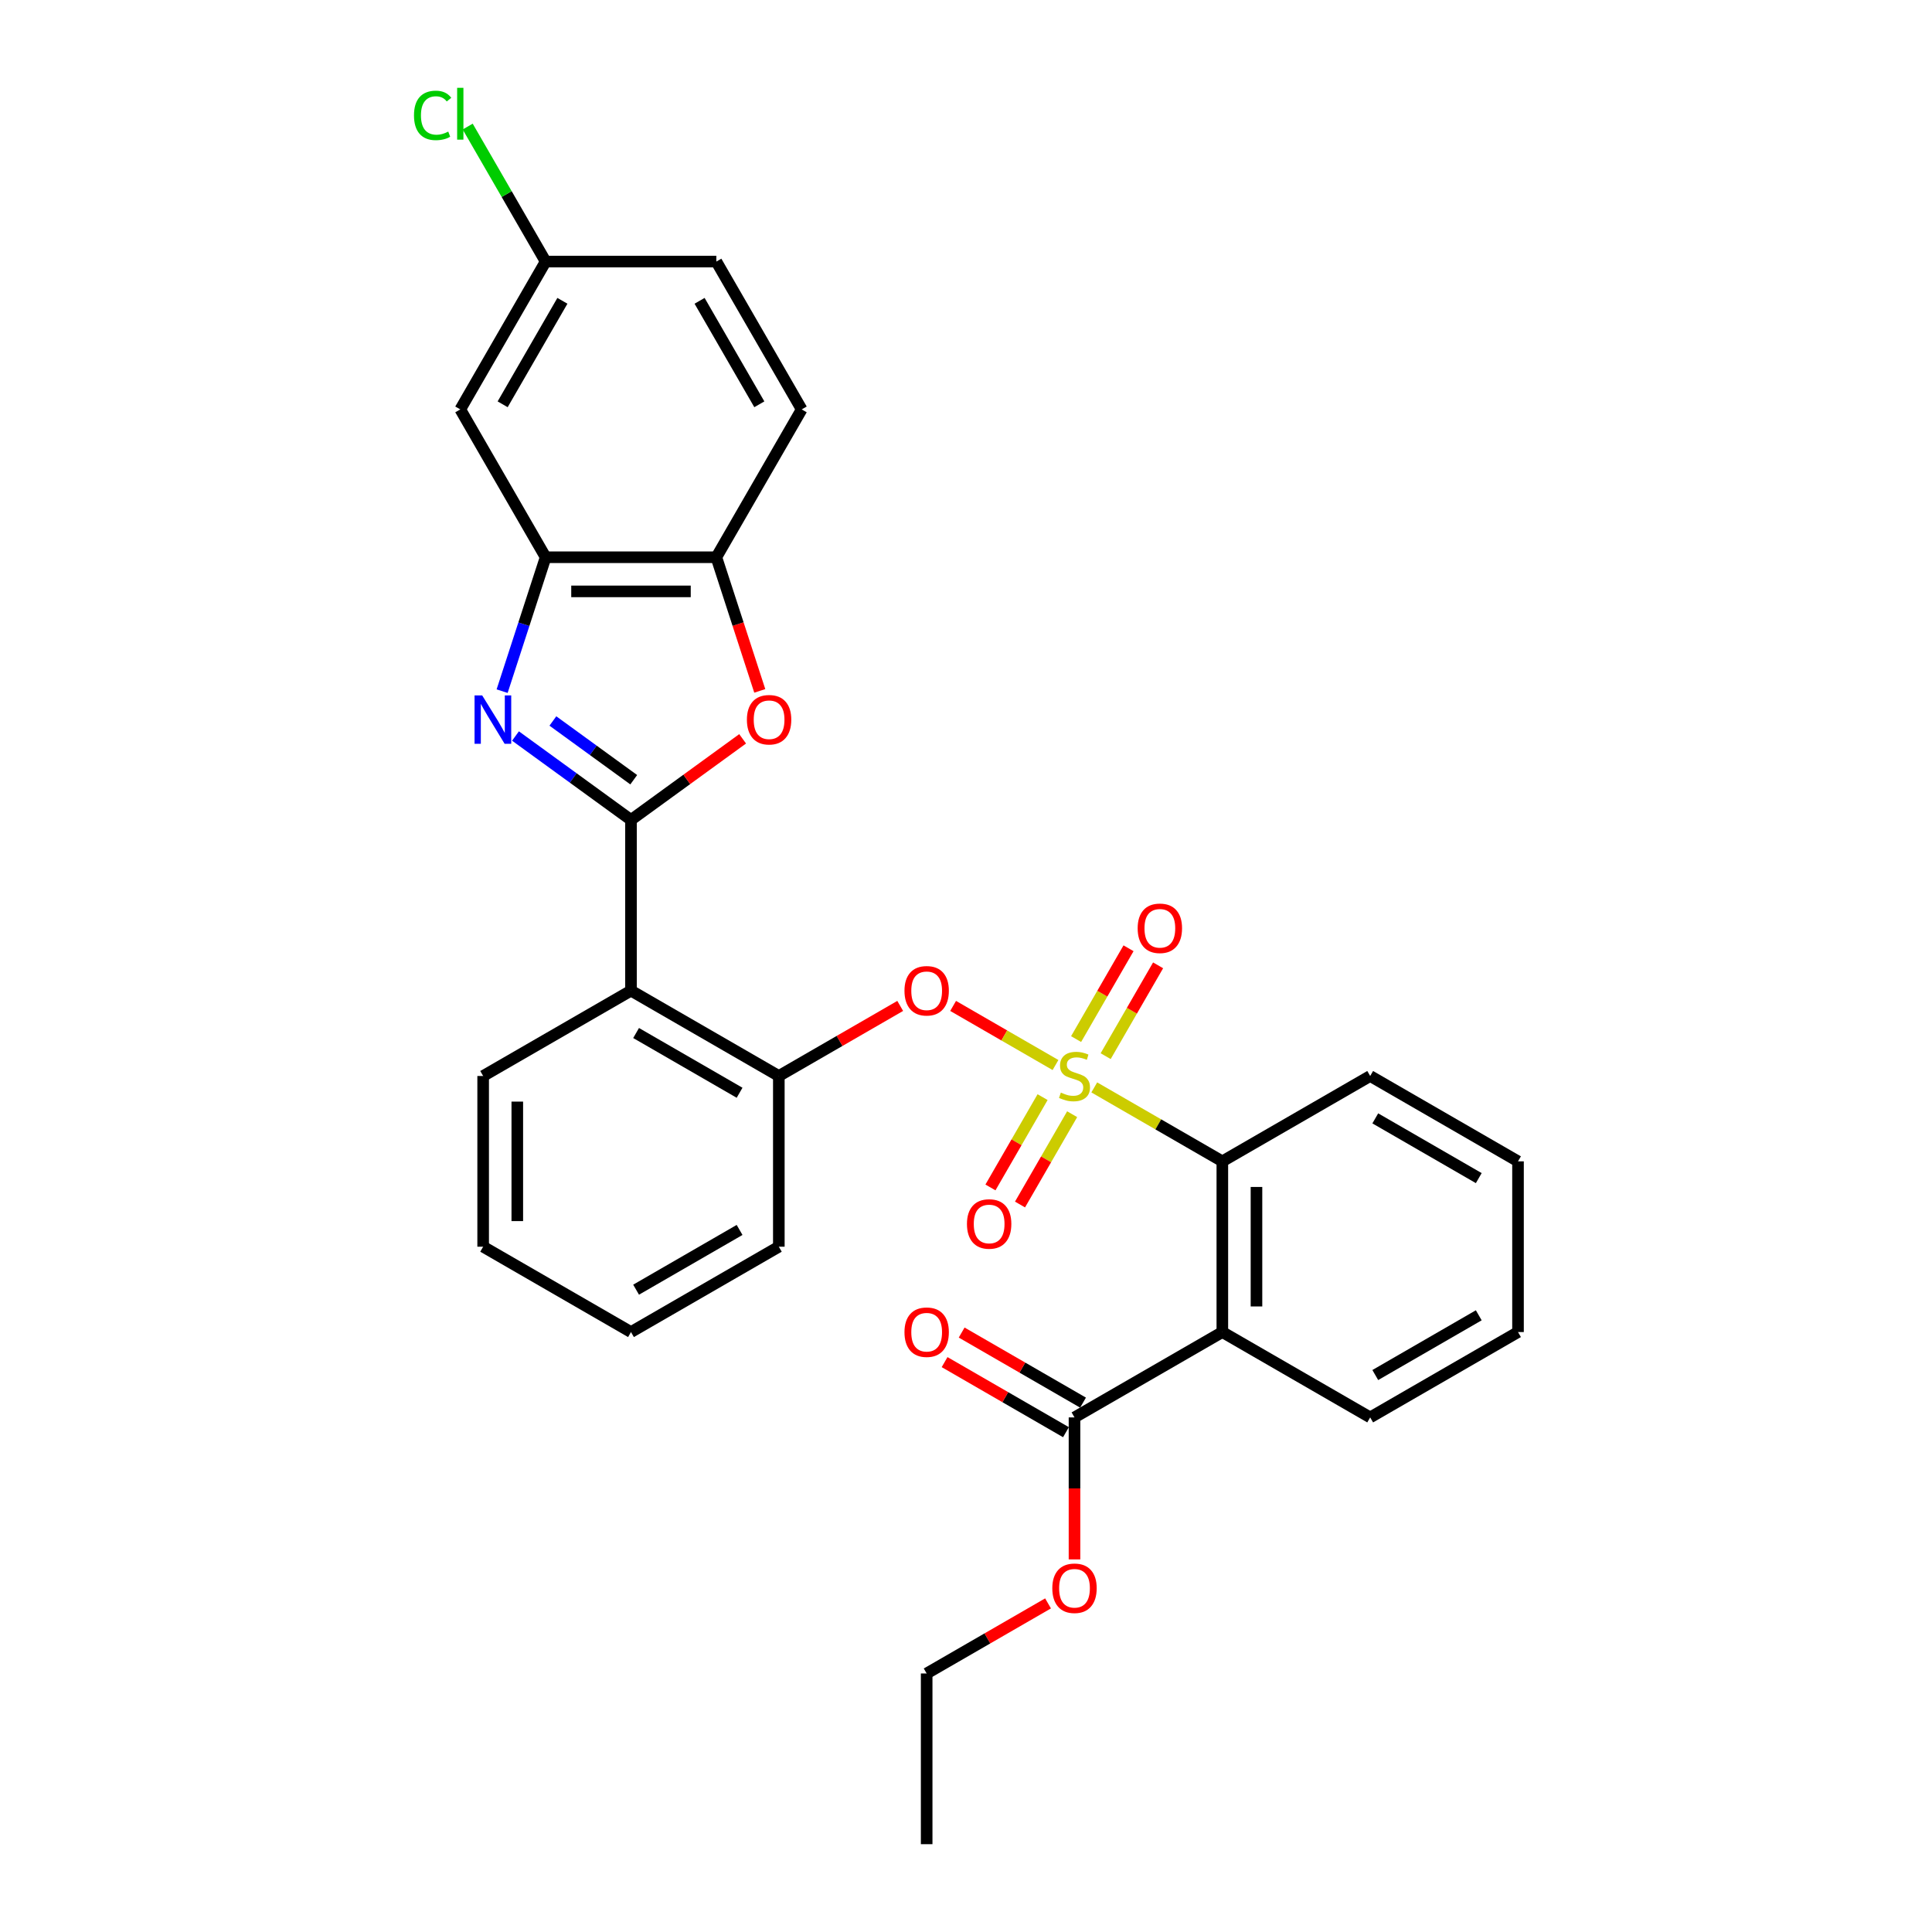 <?xml version='1.0' encoding='iso-8859-1'?>
<svg version='1.1' baseProfile='full'
              xmlns='http://www.w3.org/2000/svg'
                      xmlns:rdkit='http://www.rdkit.org/xml'
                      xmlns:xlink='http://www.w3.org/1999/xlink'
                  xml:space='preserve'
width='1000px' height='1000px' viewBox='0 0 1000 1000'>
<!-- END OF HEADER -->
<rect style='opacity:1.0;fill:#FFFFFF;stroke:none' width='1000' height='1000' x='0' y='0'> </rect>
<path class='bond-0' d='M 493.336,520.662 L 519.83,535.959' style='fill:none;fill-rule:evenodd;stroke:#FF0000;stroke-width:6px;stroke-linecap:butt;stroke-linejoin:miter;stroke-opacity:1' />
<path class='bond-0' d='M 519.83,535.959 L 546.324,551.255' style='fill:none;fill-rule:evenodd;stroke:#CCCC00;stroke-width:6px;stroke-linecap:butt;stroke-linejoin:miter;stroke-opacity:1' />
<path class='bond-1' d='M 465.945,520.662 L 434.532,538.798' style='fill:none;fill-rule:evenodd;stroke:#FF0000;stroke-width:6px;stroke-linecap:butt;stroke-linejoin:miter;stroke-opacity:1' />
<path class='bond-1' d='M 434.532,538.798 L 403.12,556.934' style='fill:none;fill-rule:evenodd;stroke:#000000;stroke-width:6px;stroke-linecap:butt;stroke-linejoin:miter;stroke-opacity:1' />
<path class='bond-2' d='M 785.721,689.471 L 709.201,733.65' style='fill:none;fill-rule:evenodd;stroke:#000000;stroke-width:6px;stroke-linecap:butt;stroke-linejoin:miter;stroke-opacity:1' />
<path class='bond-2' d='M 765.407,680.794 L 711.843,711.719' style='fill:none;fill-rule:evenodd;stroke:#000000;stroke-width:6px;stroke-linecap:butt;stroke-linejoin:miter;stroke-opacity:1' />
<path class='bond-3' d='M 785.721,689.471 L 785.721,601.113' style='fill:none;fill-rule:evenodd;stroke:#000000;stroke-width:6px;stroke-linecap:butt;stroke-linejoin:miter;stroke-opacity:1' />
<path class='bond-4' d='M 539.642,567.873 L 526.148,591.246' style='fill:none;fill-rule:evenodd;stroke:#CCCC00;stroke-width:6px;stroke-linecap:butt;stroke-linejoin:miter;stroke-opacity:1' />
<path class='bond-4' d='M 526.148,591.246 L 512.654,614.618' style='fill:none;fill-rule:evenodd;stroke:#FF0000;stroke-width:6px;stroke-linecap:butt;stroke-linejoin:miter;stroke-opacity:1' />
<path class='bond-4' d='M 554.946,576.709 L 541.452,600.081' style='fill:none;fill-rule:evenodd;stroke:#CCCC00;stroke-width:6px;stroke-linecap:butt;stroke-linejoin:miter;stroke-opacity:1' />
<path class='bond-4' d='M 541.452,600.081 L 527.958,623.454' style='fill:none;fill-rule:evenodd;stroke:#FF0000;stroke-width:6px;stroke-linecap:butt;stroke-linejoin:miter;stroke-opacity:1' />
<path class='bond-5' d='M 572.291,546.667 L 585.861,523.163' style='fill:none;fill-rule:evenodd;stroke:#CCCC00;stroke-width:6px;stroke-linecap:butt;stroke-linejoin:miter;stroke-opacity:1' />
<path class='bond-5' d='M 585.861,523.163 L 599.431,499.659' style='fill:none;fill-rule:evenodd;stroke:#FF0000;stroke-width:6px;stroke-linecap:butt;stroke-linejoin:miter;stroke-opacity:1' />
<path class='bond-5' d='M 556.987,537.831 L 570.557,514.327' style='fill:none;fill-rule:evenodd;stroke:#CCCC00;stroke-width:6px;stroke-linecap:butt;stroke-linejoin:miter;stroke-opacity:1' />
<path class='bond-5' d='M 570.557,514.327 L 584.127,490.823' style='fill:none;fill-rule:evenodd;stroke:#FF0000;stroke-width:6px;stroke-linecap:butt;stroke-linejoin:miter;stroke-opacity:1' />
<path class='bond-6' d='M 566.392,562.842 L 599.536,581.977' style='fill:none;fill-rule:evenodd;stroke:#CCCC00;stroke-width:6px;stroke-linecap:butt;stroke-linejoin:miter;stroke-opacity:1' />
<path class='bond-6' d='M 599.536,581.977 L 632.681,601.113' style='fill:none;fill-rule:evenodd;stroke:#000000;stroke-width:6px;stroke-linecap:butt;stroke-linejoin:miter;stroke-opacity:1' />
<path class='bond-7' d='M 709.201,733.65 L 632.681,689.471' style='fill:none;fill-rule:evenodd;stroke:#000000;stroke-width:6px;stroke-linecap:butt;stroke-linejoin:miter;stroke-opacity:1' />
<path class='bond-8' d='M 259.899,357.741 L 271.16,323.085' style='fill:none;fill-rule:evenodd;stroke:#0000FF;stroke-width:6px;stroke-linecap:butt;stroke-linejoin:miter;stroke-opacity:1' />
<path class='bond-8' d='M 271.16,323.085 L 282.42,288.428' style='fill:none;fill-rule:evenodd;stroke:#000000;stroke-width:6px;stroke-linecap:butt;stroke-linejoin:miter;stroke-opacity:1' />
<path class='bond-9' d='M 266.815,380.961 L 296.707,402.679' style='fill:none;fill-rule:evenodd;stroke:#0000FF;stroke-width:6px;stroke-linecap:butt;stroke-linejoin:miter;stroke-opacity:1' />
<path class='bond-9' d='M 296.707,402.679 L 326.599,424.397' style='fill:none;fill-rule:evenodd;stroke:#000000;stroke-width:6px;stroke-linecap:butt;stroke-linejoin:miter;stroke-opacity:1' />
<path class='bond-9' d='M 286.17,373.18 L 307.094,388.383' style='fill:none;fill-rule:evenodd;stroke:#0000FF;stroke-width:6px;stroke-linecap:butt;stroke-linejoin:miter;stroke-opacity:1' />
<path class='bond-9' d='M 307.094,388.383 L 328.019,403.585' style='fill:none;fill-rule:evenodd;stroke:#000000;stroke-width:6px;stroke-linecap:butt;stroke-linejoin:miter;stroke-opacity:1' />
<path class='bond-10' d='M 326.599,424.397 L 355.493,403.405' style='fill:none;fill-rule:evenodd;stroke:#000000;stroke-width:6px;stroke-linecap:butt;stroke-linejoin:miter;stroke-opacity:1' />
<path class='bond-10' d='M 355.493,403.405 L 384.387,382.412' style='fill:none;fill-rule:evenodd;stroke:#FF0000;stroke-width:6px;stroke-linecap:butt;stroke-linejoin:miter;stroke-opacity:1' />
<path class='bond-11' d='M 326.599,424.397 L 326.599,512.755' style='fill:none;fill-rule:evenodd;stroke:#000000;stroke-width:6px;stroke-linecap:butt;stroke-linejoin:miter;stroke-opacity:1' />
<path class='bond-12' d='M 393.254,357.6 L 382.016,323.014' style='fill:none;fill-rule:evenodd;stroke:#FF0000;stroke-width:6px;stroke-linecap:butt;stroke-linejoin:miter;stroke-opacity:1' />
<path class='bond-12' d='M 382.016,323.014 L 370.778,288.428' style='fill:none;fill-rule:evenodd;stroke:#000000;stroke-width:6px;stroke-linecap:butt;stroke-linejoin:miter;stroke-opacity:1' />
<path class='bond-13' d='M 282.42,288.428 L 370.778,288.428' style='fill:none;fill-rule:evenodd;stroke:#000000;stroke-width:6px;stroke-linecap:butt;stroke-linejoin:miter;stroke-opacity:1' />
<path class='bond-13' d='M 295.674,306.1 L 357.525,306.1' style='fill:none;fill-rule:evenodd;stroke:#000000;stroke-width:6px;stroke-linecap:butt;stroke-linejoin:miter;stroke-opacity:1' />
<path class='bond-14' d='M 282.42,288.428 L 238.241,211.908' style='fill:none;fill-rule:evenodd;stroke:#000000;stroke-width:6px;stroke-linecap:butt;stroke-linejoin:miter;stroke-opacity:1' />
<path class='bond-15' d='M 370.778,288.428 L 414.957,211.908' style='fill:none;fill-rule:evenodd;stroke:#000000;stroke-width:6px;stroke-linecap:butt;stroke-linejoin:miter;stroke-opacity:1' />
<path class='bond-16' d='M 414.957,211.908 L 370.778,135.388' style='fill:none;fill-rule:evenodd;stroke:#000000;stroke-width:6px;stroke-linecap:butt;stroke-linejoin:miter;stroke-opacity:1' />
<path class='bond-16' d='M 393.027,209.266 L 362.101,155.701' style='fill:none;fill-rule:evenodd;stroke:#000000;stroke-width:6px;stroke-linecap:butt;stroke-linejoin:miter;stroke-opacity:1' />
<path class='bond-17' d='M 370.778,135.388 L 282.42,135.388' style='fill:none;fill-rule:evenodd;stroke:#000000;stroke-width:6px;stroke-linecap:butt;stroke-linejoin:miter;stroke-opacity:1' />
<path class='bond-18' d='M 282.42,135.388 L 262.248,100.448' style='fill:none;fill-rule:evenodd;stroke:#000000;stroke-width:6px;stroke-linecap:butt;stroke-linejoin:miter;stroke-opacity:1' />
<path class='bond-18' d='M 262.248,100.448 L 242.076,65.509' style='fill:none;fill-rule:evenodd;stroke:#00CC00;stroke-width:6px;stroke-linecap:butt;stroke-linejoin:miter;stroke-opacity:1' />
<path class='bond-19' d='M 282.42,135.388 L 238.241,211.908' style='fill:none;fill-rule:evenodd;stroke:#000000;stroke-width:6px;stroke-linecap:butt;stroke-linejoin:miter;stroke-opacity:1' />
<path class='bond-19' d='M 291.098,155.701 L 260.172,209.266' style='fill:none;fill-rule:evenodd;stroke:#000000;stroke-width:6px;stroke-linecap:butt;stroke-linejoin:miter;stroke-opacity:1' />
<path class='bond-20' d='M 403.12,645.292 L 326.599,689.471' style='fill:none;fill-rule:evenodd;stroke:#000000;stroke-width:6px;stroke-linecap:butt;stroke-linejoin:miter;stroke-opacity:1' />
<path class='bond-20' d='M 382.806,636.615 L 329.242,667.54' style='fill:none;fill-rule:evenodd;stroke:#000000;stroke-width:6px;stroke-linecap:butt;stroke-linejoin:miter;stroke-opacity:1' />
<path class='bond-21' d='M 403.12,645.292 L 403.12,556.934' style='fill:none;fill-rule:evenodd;stroke:#000000;stroke-width:6px;stroke-linecap:butt;stroke-linejoin:miter;stroke-opacity:1' />
<path class='bond-22' d='M 326.599,689.471 L 250.079,645.292' style='fill:none;fill-rule:evenodd;stroke:#000000;stroke-width:6px;stroke-linecap:butt;stroke-linejoin:miter;stroke-opacity:1' />
<path class='bond-23' d='M 250.079,645.292 L 250.079,556.934' style='fill:none;fill-rule:evenodd;stroke:#000000;stroke-width:6px;stroke-linecap:butt;stroke-linejoin:miter;stroke-opacity:1' />
<path class='bond-23' d='M 267.751,632.039 L 267.751,570.188' style='fill:none;fill-rule:evenodd;stroke:#000000;stroke-width:6px;stroke-linecap:butt;stroke-linejoin:miter;stroke-opacity:1' />
<path class='bond-24' d='M 250.079,556.934 L 326.599,512.755' style='fill:none;fill-rule:evenodd;stroke:#000000;stroke-width:6px;stroke-linecap:butt;stroke-linejoin:miter;stroke-opacity:1' />
<path class='bond-25' d='M 326.599,512.755 L 403.12,556.934' style='fill:none;fill-rule:evenodd;stroke:#000000;stroke-width:6px;stroke-linecap:butt;stroke-linejoin:miter;stroke-opacity:1' />
<path class='bond-25' d='M 329.242,534.686 L 382.806,565.612' style='fill:none;fill-rule:evenodd;stroke:#000000;stroke-width:6px;stroke-linecap:butt;stroke-linejoin:miter;stroke-opacity:1' />
<path class='bond-26' d='M 632.681,689.471 L 632.681,601.113' style='fill:none;fill-rule:evenodd;stroke:#000000;stroke-width:6px;stroke-linecap:butt;stroke-linejoin:miter;stroke-opacity:1' />
<path class='bond-26' d='M 650.352,676.218 L 650.352,614.367' style='fill:none;fill-rule:evenodd;stroke:#000000;stroke-width:6px;stroke-linecap:butt;stroke-linejoin:miter;stroke-opacity:1' />
<path class='bond-27' d='M 632.681,689.471 L 556.16,733.65' style='fill:none;fill-rule:evenodd;stroke:#000000;stroke-width:6px;stroke-linecap:butt;stroke-linejoin:miter;stroke-opacity:1' />
<path class='bond-28' d='M 632.681,601.113 L 709.201,556.934' style='fill:none;fill-rule:evenodd;stroke:#000000;stroke-width:6px;stroke-linecap:butt;stroke-linejoin:miter;stroke-opacity:1' />
<path class='bond-29' d='M 709.201,556.934 L 785.721,601.113' style='fill:none;fill-rule:evenodd;stroke:#000000;stroke-width:6px;stroke-linecap:butt;stroke-linejoin:miter;stroke-opacity:1' />
<path class='bond-29' d='M 711.843,578.865 L 765.407,609.791' style='fill:none;fill-rule:evenodd;stroke:#000000;stroke-width:6px;stroke-linecap:butt;stroke-linejoin:miter;stroke-opacity:1' />
<path class='bond-30' d='M 560.578,725.998 L 529.166,707.862' style='fill:none;fill-rule:evenodd;stroke:#000000;stroke-width:6px;stroke-linecap:butt;stroke-linejoin:miter;stroke-opacity:1' />
<path class='bond-30' d='M 529.166,707.862 L 497.753,689.726' style='fill:none;fill-rule:evenodd;stroke:#FF0000;stroke-width:6px;stroke-linecap:butt;stroke-linejoin:miter;stroke-opacity:1' />
<path class='bond-30' d='M 551.742,741.302 L 520.33,723.166' style='fill:none;fill-rule:evenodd;stroke:#000000;stroke-width:6px;stroke-linecap:butt;stroke-linejoin:miter;stroke-opacity:1' />
<path class='bond-30' d='M 520.33,723.166 L 488.918,705.03' style='fill:none;fill-rule:evenodd;stroke:#FF0000;stroke-width:6px;stroke-linecap:butt;stroke-linejoin:miter;stroke-opacity:1' />
<path class='bond-31' d='M 556.16,733.65 L 556.16,770.398' style='fill:none;fill-rule:evenodd;stroke:#000000;stroke-width:6px;stroke-linecap:butt;stroke-linejoin:miter;stroke-opacity:1' />
<path class='bond-31' d='M 556.16,770.398 L 556.16,807.147' style='fill:none;fill-rule:evenodd;stroke:#FF0000;stroke-width:6px;stroke-linecap:butt;stroke-linejoin:miter;stroke-opacity:1' />
<path class='bond-32' d='M 542.465,829.915 L 511.052,848.051' style='fill:none;fill-rule:evenodd;stroke:#FF0000;stroke-width:6px;stroke-linecap:butt;stroke-linejoin:miter;stroke-opacity:1' />
<path class='bond-32' d='M 511.052,848.051 L 479.64,866.187' style='fill:none;fill-rule:evenodd;stroke:#000000;stroke-width:6px;stroke-linecap:butt;stroke-linejoin:miter;stroke-opacity:1' />
<path class='bond-33' d='M 479.64,866.187 L 479.64,954.545' style='fill:none;fill-rule:evenodd;stroke:#000000;stroke-width:6px;stroke-linecap:butt;stroke-linejoin:miter;stroke-opacity:1' />
<path  class='atom-0' d='M 468.154 512.826
Q 468.154 506.818, 471.122 503.46
Q 474.091 500.102, 479.64 500.102
Q 485.189 500.102, 488.158 503.46
Q 491.127 506.818, 491.127 512.826
Q 491.127 518.905, 488.122 522.369
Q 485.118 525.797, 479.64 525.797
Q 474.127 525.797, 471.122 522.369
Q 468.154 518.94, 468.154 512.826
M 479.64 522.969
Q 483.457 522.969, 485.507 520.425
Q 487.592 517.845, 487.592 512.826
Q 487.592 507.913, 485.507 505.439
Q 483.457 502.93, 479.64 502.93
Q 475.823 502.93, 473.738 505.404
Q 471.688 507.878, 471.688 512.826
Q 471.688 517.88, 473.738 520.425
Q 475.823 522.969, 479.64 522.969
' fill='#FF0000'/>
<path  class='atom-2' d='M 549.092 565.523
Q 549.374 565.629, 550.541 566.124
Q 551.707 566.618, 552.979 566.936
Q 554.287 567.219, 555.56 567.219
Q 557.928 567.219, 559.306 566.088
Q 560.684 564.922, 560.684 562.907
Q 560.684 561.529, 559.977 560.681
Q 559.306 559.832, 558.246 559.373
Q 557.185 558.914, 555.418 558.383
Q 553.192 557.712, 551.848 557.076
Q 550.541 556.439, 549.587 555.096
Q 548.668 553.753, 548.668 551.491
Q 548.668 548.346, 550.788 546.402
Q 552.944 544.458, 557.185 544.458
Q 560.083 544.458, 563.37 545.837
L 562.557 548.558
Q 559.553 547.321, 557.291 547.321
Q 554.853 547.321, 553.51 548.346
Q 552.167 549.336, 552.202 551.067
Q 552.202 552.41, 552.873 553.223
Q 553.58 554.036, 554.57 554.496
Q 555.595 554.955, 557.291 555.485
Q 559.553 556.192, 560.896 556.899
Q 562.239 557.606, 563.194 559.055
Q 564.183 560.469, 564.183 562.907
Q 564.183 566.371, 561.851 568.244
Q 559.553 570.082, 555.701 570.082
Q 553.474 570.082, 551.778 569.587
Q 550.117 569.128, 548.137 568.315
L 549.092 565.523
' fill='#CCCC00'/>
<path  class='atom-3' d='M 500.495 633.525
Q 500.495 627.517, 503.464 624.159
Q 506.432 620.802, 511.981 620.802
Q 517.53 620.802, 520.499 624.159
Q 523.468 627.517, 523.468 633.525
Q 523.468 639.604, 520.464 643.068
Q 517.46 646.496, 511.981 646.496
Q 506.468 646.496, 503.464 643.068
Q 500.495 639.64, 500.495 633.525
M 511.981 643.669
Q 515.798 643.669, 517.848 641.124
Q 519.934 638.544, 519.934 633.525
Q 519.934 628.613, 517.848 626.139
Q 515.798 623.629, 511.981 623.629
Q 508.164 623.629, 506.079 626.103
Q 504.029 628.577, 504.029 633.525
Q 504.029 638.579, 506.079 641.124
Q 508.164 643.669, 511.981 643.669
' fill='#FF0000'/>
<path  class='atom-4' d='M 588.853 480.485
Q 588.853 474.476, 591.822 471.119
Q 594.791 467.761, 600.339 467.761
Q 605.888 467.761, 608.857 471.119
Q 611.826 474.476, 611.826 480.485
Q 611.826 486.564, 608.822 490.027
Q 605.818 493.456, 600.339 493.456
Q 594.826 493.456, 591.822 490.027
Q 588.853 486.599, 588.853 480.485
M 600.339 490.628
Q 604.156 490.628, 606.206 488.083
Q 608.292 485.503, 608.292 480.485
Q 608.292 475.572, 606.206 473.098
Q 604.156 470.589, 600.339 470.589
Q 596.522 470.589, 594.437 473.063
Q 592.387 475.537, 592.387 480.485
Q 592.387 485.539, 594.437 488.083
Q 596.522 490.628, 600.339 490.628
' fill='#FF0000'/>
<path  class='atom-6' d='M 249.585 359.95
L 257.785 373.204
Q 258.598 374.512, 259.905 376.88
Q 261.213 379.248, 261.284 379.389
L 261.284 359.95
L 264.606 359.95
L 264.606 384.973
L 261.178 384.973
L 252.377 370.482
Q 251.352 368.786, 250.257 366.842
Q 249.196 364.898, 248.878 364.297
L 248.878 384.973
L 245.627 384.973
L 245.627 359.95
L 249.585 359.95
' fill='#0000FF'/>
<path  class='atom-8' d='M 386.596 372.532
Q 386.596 366.524, 389.565 363.166
Q 392.534 359.809, 398.083 359.809
Q 403.631 359.809, 406.6 363.166
Q 409.569 366.524, 409.569 372.532
Q 409.569 378.611, 406.565 382.075
Q 403.561 385.503, 398.083 385.503
Q 392.569 385.503, 389.565 382.075
Q 386.596 378.647, 386.596 372.532
M 398.083 382.676
Q 401.9 382.676, 403.95 380.131
Q 406.035 377.551, 406.035 372.532
Q 406.035 367.62, 403.95 365.146
Q 401.9 362.636, 398.083 362.636
Q 394.266 362.636, 392.18 365.11
Q 390.13 367.584, 390.13 372.532
Q 390.13 377.586, 392.18 380.131
Q 394.266 382.676, 398.083 382.676
' fill='#FF0000'/>
<path  class='atom-21' d='M 214.279 59.733
Q 214.279 53.513, 217.177 50.261
Q 220.11 46.974, 225.659 46.974
Q 230.819 46.974, 233.576 50.615
L 231.243 52.523
Q 229.229 49.872, 225.659 49.872
Q 221.878 49.872, 219.863 52.417
Q 217.884 54.926, 217.884 59.733
Q 217.884 64.681, 219.934 67.226
Q 222.019 69.771, 226.048 69.771
Q 228.805 69.771, 232.021 68.109
L 233.011 70.76
Q 231.703 71.609, 229.724 72.103
Q 227.744 72.598, 225.553 72.598
Q 220.11 72.598, 217.177 69.276
Q 214.279 65.954, 214.279 59.733
' fill='#00CC00'/>
<path  class='atom-21' d='M 236.616 45.455
L 239.867 45.455
L 239.867 72.28
L 236.616 72.28
L 236.616 45.455
' fill='#00CC00'/>
<path  class='atom-27' d='M 468.154 689.542
Q 468.154 683.534, 471.122 680.176
Q 474.091 676.818, 479.64 676.818
Q 485.189 676.818, 488.158 680.176
Q 491.127 683.534, 491.127 689.542
Q 491.127 695.621, 488.122 699.085
Q 485.118 702.513, 479.64 702.513
Q 474.127 702.513, 471.122 699.085
Q 468.154 695.656, 468.154 689.542
M 479.64 699.686
Q 483.457 699.686, 485.507 697.141
Q 487.592 694.561, 487.592 689.542
Q 487.592 684.629, 485.507 682.155
Q 483.457 679.646, 479.64 679.646
Q 475.823 679.646, 473.738 682.12
Q 471.688 684.594, 471.688 689.542
Q 471.688 694.596, 473.738 697.141
Q 475.823 699.686, 479.64 699.686
' fill='#FF0000'/>
<path  class='atom-28' d='M 544.674 822.079
Q 544.674 816.071, 547.643 812.713
Q 550.611 809.356, 556.16 809.356
Q 561.709 809.356, 564.678 812.713
Q 567.647 816.071, 567.647 822.079
Q 567.647 828.158, 564.643 831.622
Q 561.639 835.05, 556.16 835.05
Q 550.647 835.05, 547.643 831.622
Q 544.674 828.193, 544.674 822.079
M 556.16 832.223
Q 559.977 832.223, 562.027 829.678
Q 564.113 827.098, 564.113 822.079
Q 564.113 817.166, 562.027 814.692
Q 559.977 812.183, 556.16 812.183
Q 552.343 812.183, 550.258 814.657
Q 548.208 817.131, 548.208 822.079
Q 548.208 827.133, 550.258 829.678
Q 552.343 832.223, 556.16 832.223
' fill='#FF0000'/>
</svg>
